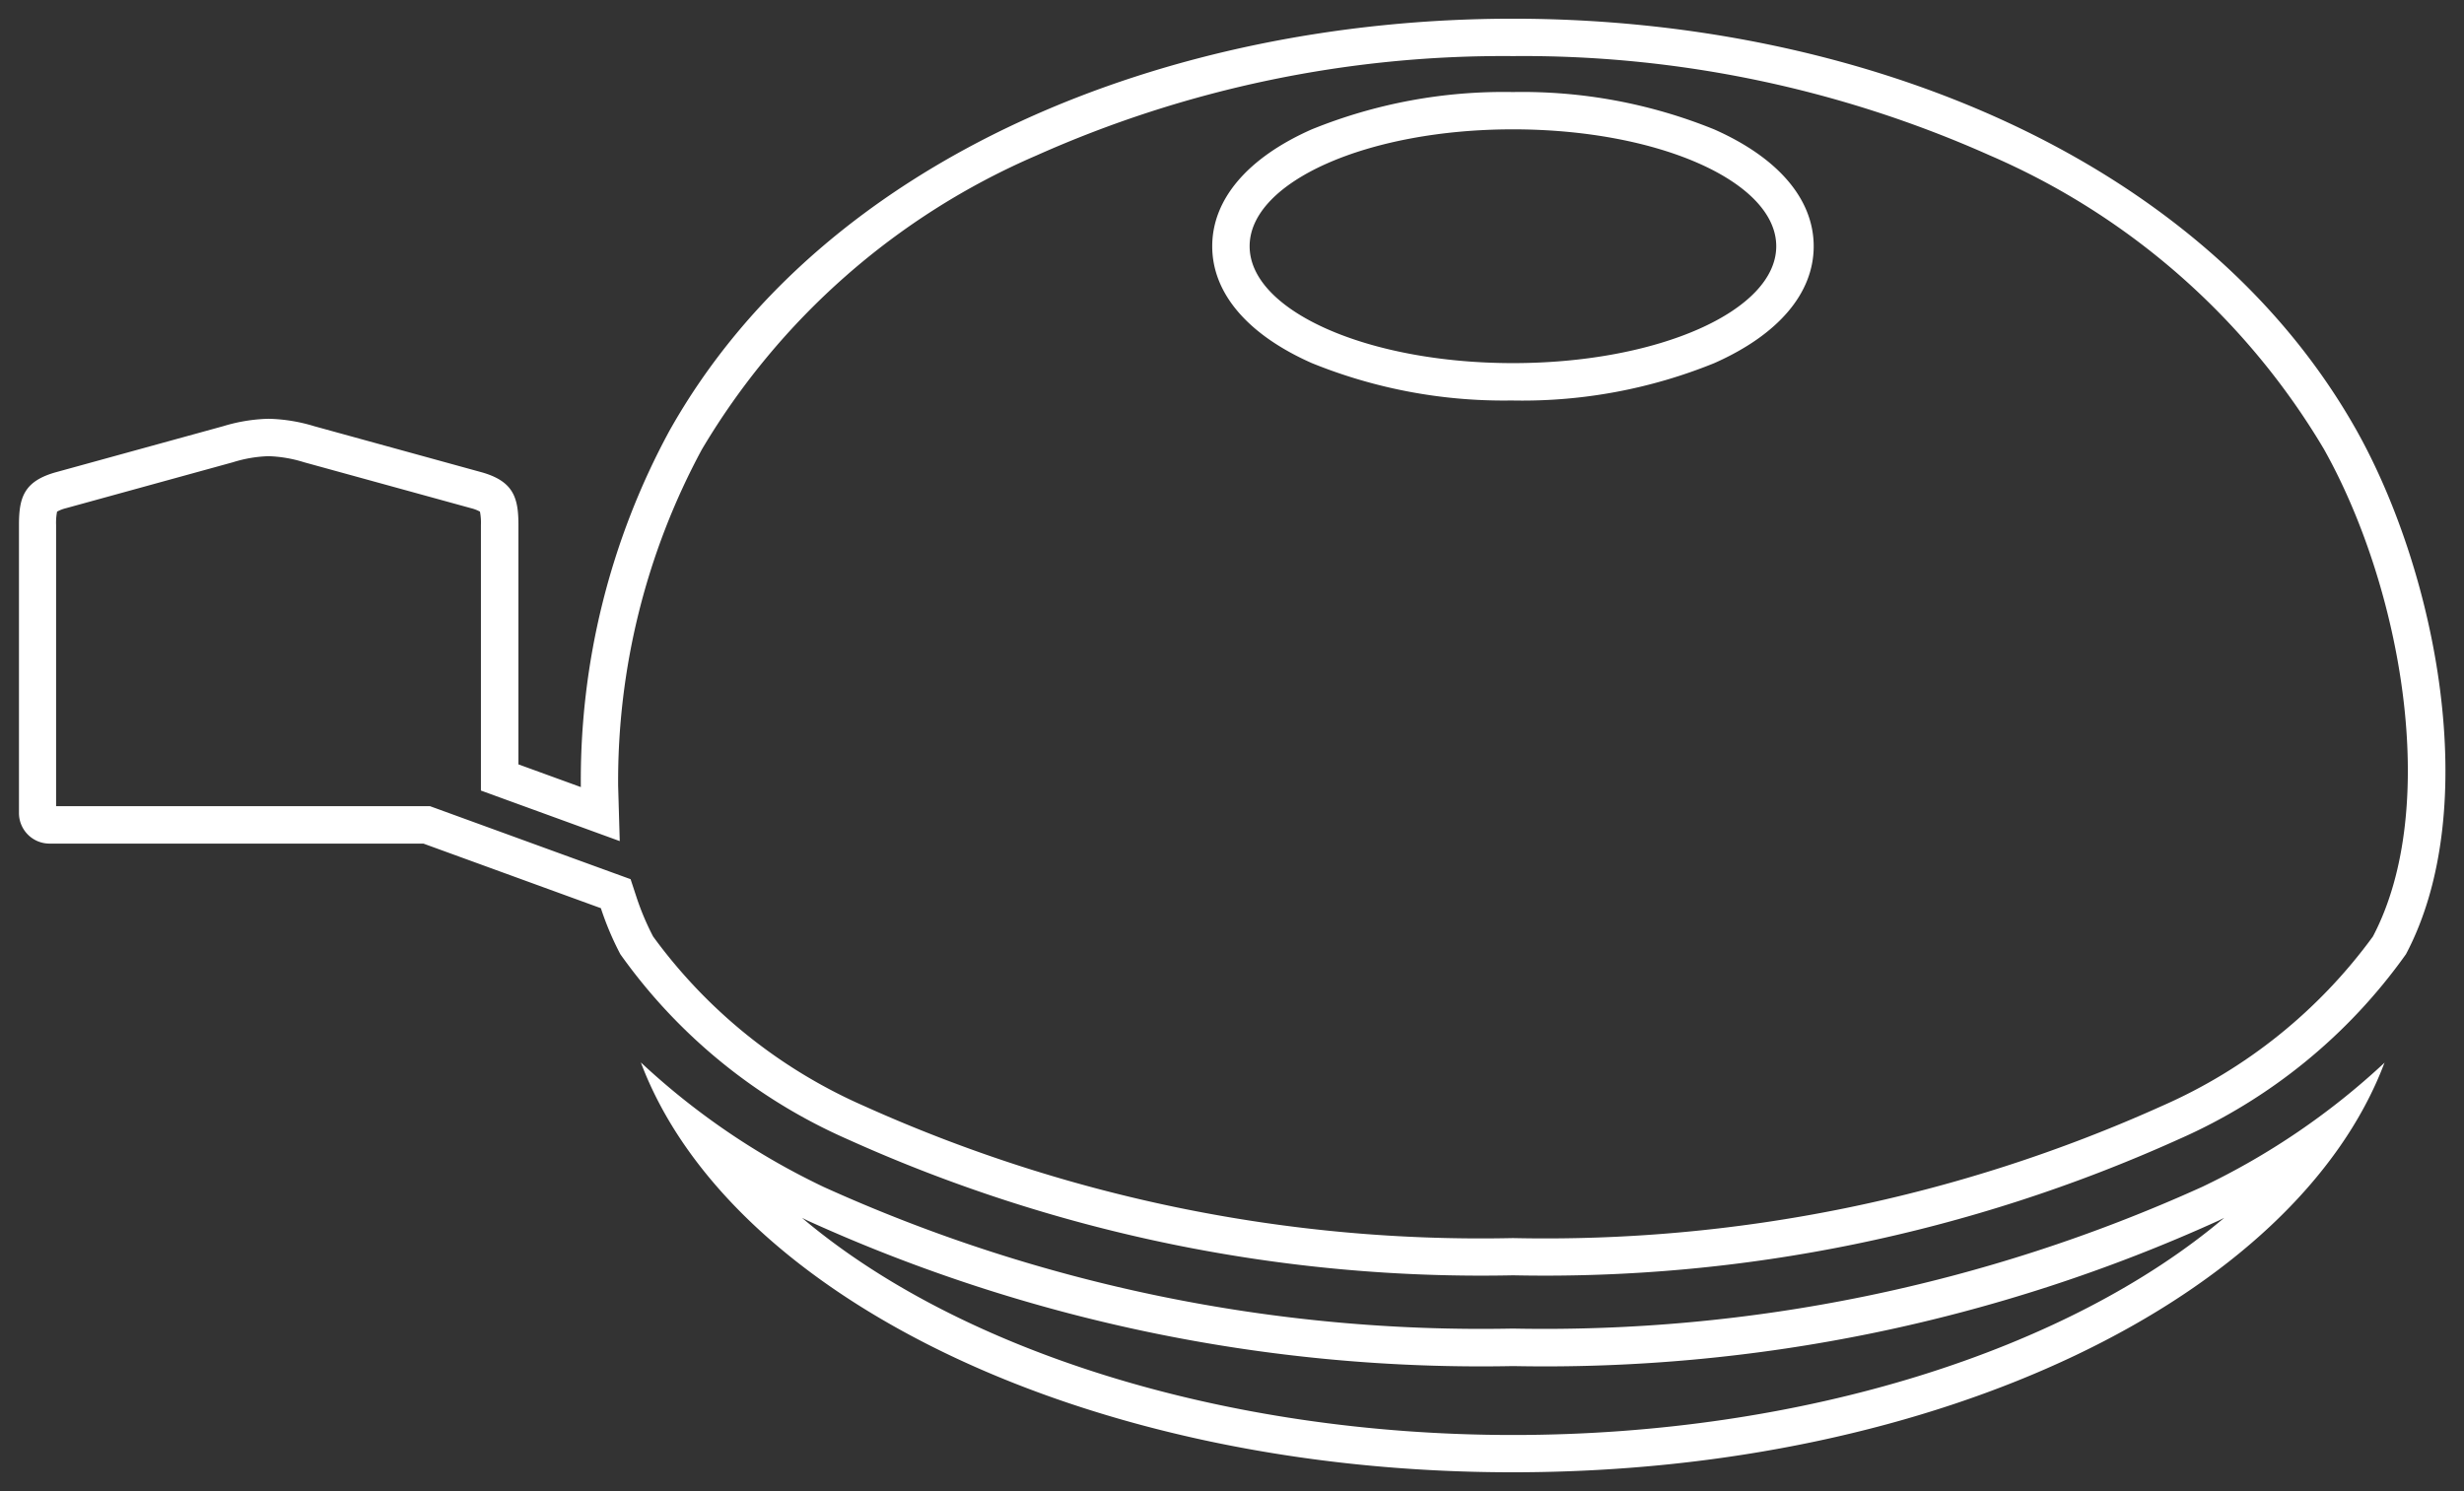 <svg id="Group_442" data-name="Group 442" xmlns="http://www.w3.org/2000/svg" xmlns:xlink="http://www.w3.org/1999/xlink" width="46.116" height="27.909" viewBox="0 0 46.116 27.909">
  <rect x="0" y="0" width="46.116" height="27.909" fill="#333333" stroke="none"/>
  <defs>
    <clipPath id="clip-path">
      <rect id="Rectangle_373" data-name="Rectangle 373" width="46.116" height="27.91" fill="#fff"/>
    </clipPath>
  </defs>
  <g id="Group_441" data-name="Group 441" clip-path="url(#clip-path)">
    <path id="Path_275" data-name="Path 275" d="M30.466,3.2a21.434,21.434,0,0,1,8.923,1.858,13.484,13.484,0,0,1,6.256,5.5c1.451,2.586,2.19,6.7.916,9.122a9.7,9.7,0,0,1-3.944,3.17,28.077,28.077,0,0,1-12.15,2.475,28.076,28.076,0,0,1-12.15-2.475,9.7,9.7,0,0,1-3.944-3.171,4.915,4.915,0,0,1-.315-.75l-.106-.322-.319-.116-3.321-1.209-.116-.042H3.2V11.977a1.1,1.1,0,0,1,.018-.25.7.7,0,0,1,.17-.065l3.124-.86a2.477,2.477,0,0,1,.663-.113,2.474,2.474,0,0,1,.663.113l3.125.86a.705.705,0,0,1,.17.065,1.117,1.117,0,0,1,.018.25v4.971l.461.168,1.168.425.969.353-.03-1.031a13.079,13.079,0,0,1,1.567-6.3,13.482,13.482,0,0,1,6.256-5.5A21.433,21.433,0,0,1,30.466,3.2m0,6.447a9.548,9.548,0,0,0,3.769-.7c1.2-.532,1.86-1.309,1.86-2.187s-.66-1.655-1.86-2.187a9.55,9.55,0,0,0-3.769-.7,9.549,9.549,0,0,0-3.769.7c-1.2.532-1.859,1.309-1.859,2.187S25.5,8.414,26.7,8.946a9.547,9.547,0,0,0,3.769.7m13.309,15.3c-2.916,2.47-7.873,4.065-13.309,4.065s-10.393-1.595-13.309-4.065l.1.05a30.481,30.481,0,0,0,13.209,2.725,30.481,30.481,0,0,0,13.209-2.725l.1-.05M30.466,2.5c-6.421,0-12.892,2.555-15.788,7.716a13.711,13.711,0,0,0-1.657,6.667l-1.168-.425V11.977c0-.51-.091-.822-.7-.99l-3.125-.86a3.142,3.142,0,0,0-.849-.138,3.142,3.142,0,0,0-.849.138l-3.125.86c-.611.168-.7.479-.7.99v5.394a.572.572,0,0,0,.57.57h7l3.321,1.209a5.593,5.593,0,0,0,.364.861v0a10.294,10.294,0,0,0,4.25,3.463,28.824,28.824,0,0,0,12.46,2.548,28.825,28.825,0,0,0,12.46-2.548,10.3,10.3,0,0,0,4.25-3.463v0c1.451-2.746.562-7.15-.922-9.8C43.358,5.055,36.887,2.5,30.466,2.5m0,6.447c-2.722,0-4.928-.98-4.928-2.188s2.206-2.188,4.928-2.188,4.928.979,4.928,2.188-2.207,2.188-4.928,2.188m16.318,13.09a13.544,13.544,0,0,1-3.42,2.33,29.822,29.822,0,0,1-12.9,2.652,29.821,29.821,0,0,1-12.9-2.652,13.545,13.545,0,0,1-3.42-2.33c1.652,4.389,8.33,7.672,16.318,7.672s14.666-3.284,16.318-7.672" transform="translate(-2.15 -2.15)" fill="#fff"/>
  </g>
</svg>
